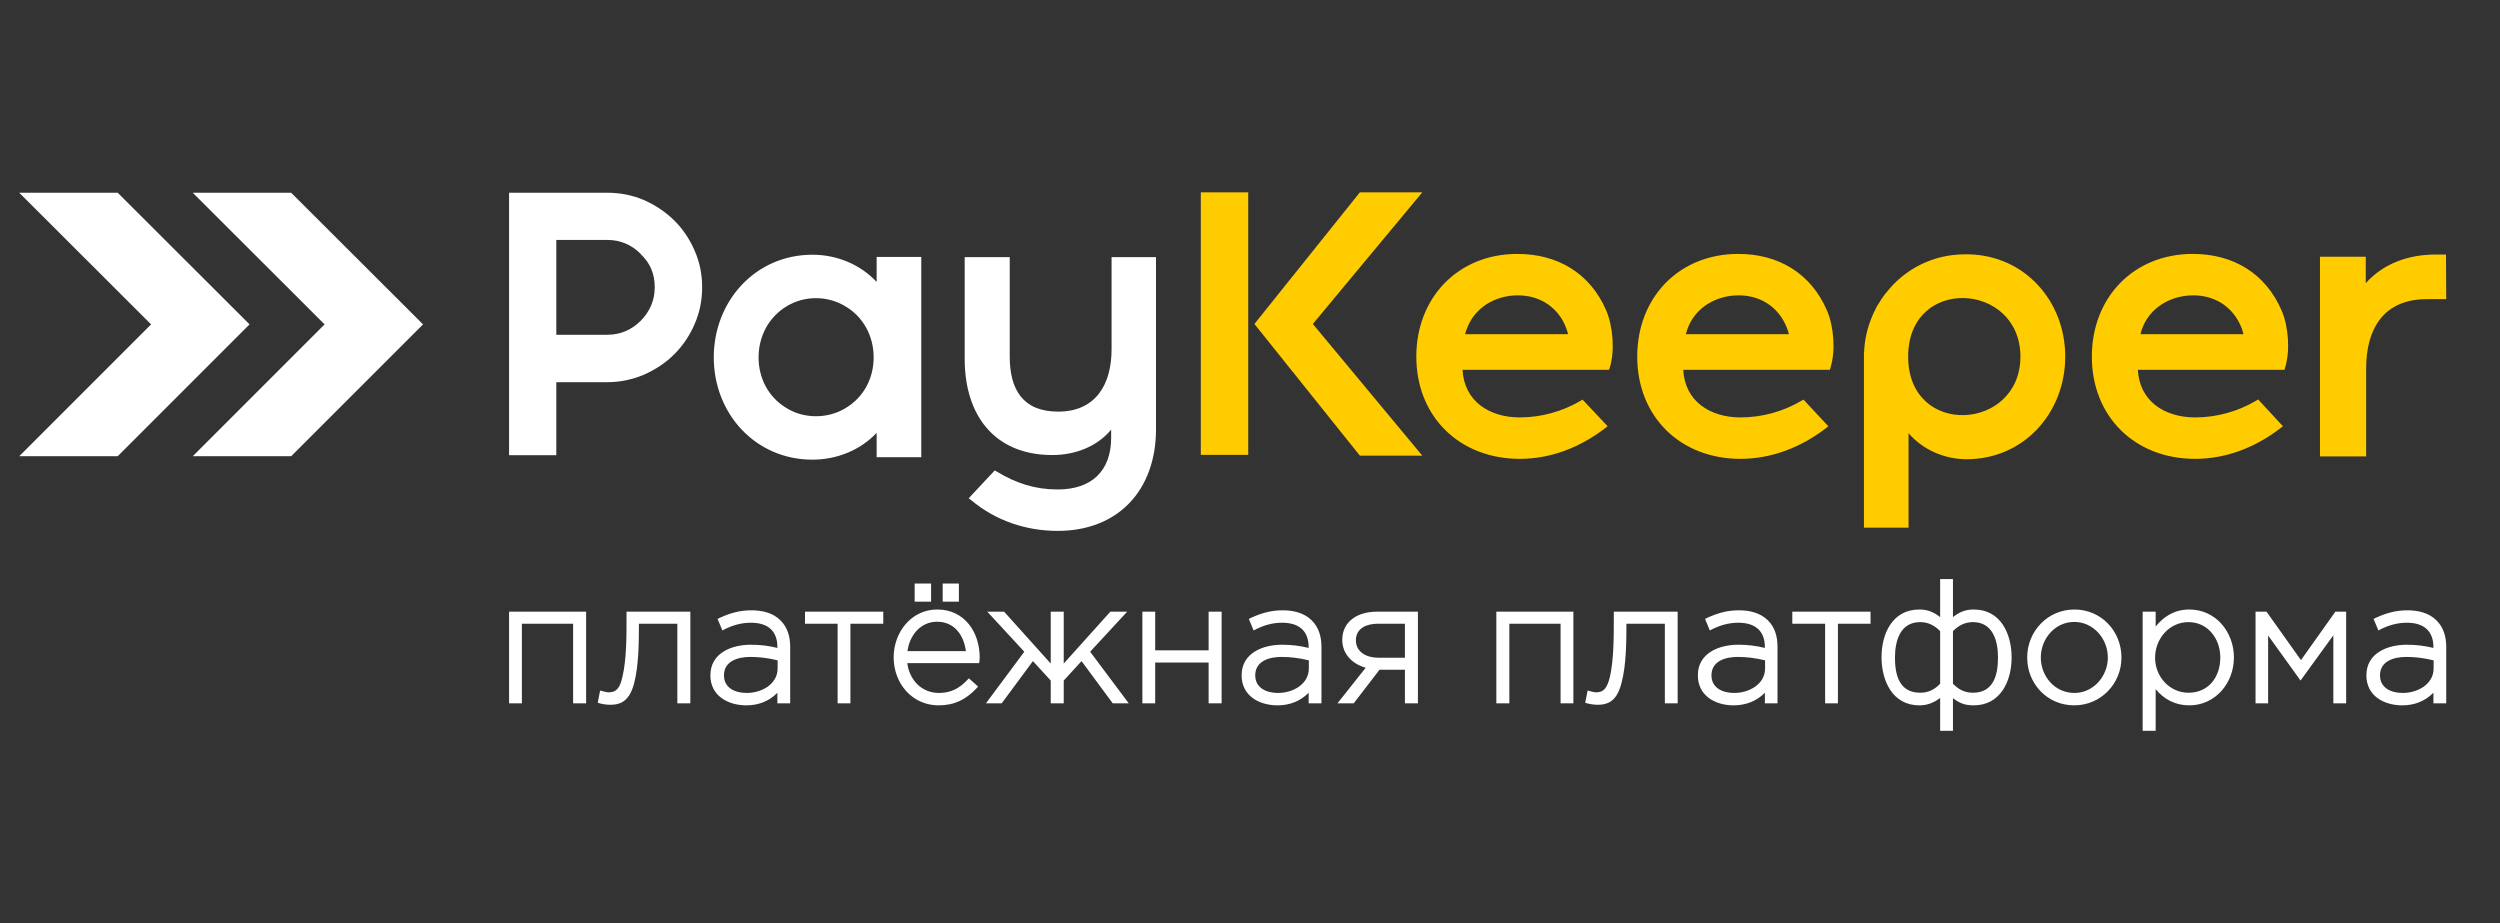 <svg width="65" height="24" viewBox="0 0 65 24" fill="none" xmlns="http://www.w3.org/2000/svg">
<rect x="0" y="0" width="65" height="24" fill="#333333" stroke="none"/>
<g clip-path="url(#clip0_932_216)">
<path fill-rule="evenodd" clip-rule="evenodd" d="M21.216 10.822C21.492 10.822 21.763 10.749 21.997 10.603C22.46 10.322 22.715 9.833 22.715 9.292C22.715 8.736 22.444 8.226 21.955 7.95C21.732 7.82 21.477 7.752 21.216 7.752C20.951 7.752 20.696 7.82 20.467 7.955C19.989 8.236 19.723 8.741 19.723 9.292C19.723 9.828 19.973 10.317 20.431 10.598C20.665 10.749 20.936 10.822 21.216 10.822ZM14.464 8.704V6.238H15.79C16.128 6.238 16.42 6.363 16.659 6.602V6.608C16.909 6.842 17.023 7.128 17.023 7.466C17.023 7.809 16.898 8.096 16.659 8.34C16.42 8.579 16.128 8.704 15.79 8.704H15.551H14.464ZM14.464 9.937H15.551H15.79C16.118 9.937 16.441 9.87 16.747 9.74C17.039 9.61 17.304 9.438 17.533 9.209C17.757 8.985 17.934 8.72 18.059 8.429C18.194 8.122 18.256 7.799 18.256 7.466C18.256 7.138 18.194 6.816 18.059 6.514C17.934 6.223 17.757 5.957 17.533 5.734C17.304 5.51 17.039 5.333 16.747 5.203C16.441 5.073 16.118 5.011 15.79 5.011H13.236V11.836H14.464V9.937ZM22.793 11.254C22.366 11.706 21.758 11.951 21.123 11.951C19.64 11.951 18.558 10.754 18.558 9.292C18.558 7.835 19.635 6.623 21.123 6.623C21.758 6.623 22.366 6.873 22.793 7.331V6.681H23.953V11.888H22.793V11.254ZM28.89 11.17C28.521 11.618 27.943 11.831 27.361 11.831C25.842 11.831 25.082 10.78 25.082 9.334V6.686H26.253V9.271C26.253 10.135 26.601 10.702 27.512 10.702C28.49 10.702 28.901 9.995 28.901 9.079V6.686H30.056V11.165C30.056 12.726 29.088 13.803 27.501 13.803C26.674 13.803 25.888 13.537 25.254 13.007L25.186 12.955L25.862 12.232L25.92 12.263C26.419 12.565 26.908 12.726 27.501 12.726C28.37 12.726 28.89 12.258 28.89 11.378V11.17Z" fill="white"/>
<path fill-rule="evenodd" clip-rule="evenodd" d="M48.738 8.09L48.774 8.017C48.779 8.012 48.779 8.002 48.785 7.997V7.991L48.821 7.924H48.826L48.837 7.903L48.847 7.893L48.858 7.867H48.863C48.873 7.846 48.883 7.83 48.894 7.815L48.899 7.804C48.904 7.799 48.91 7.789 48.915 7.778L48.92 7.773L48.941 7.747V7.742C48.962 7.711 48.982 7.684 49.003 7.658V7.653C49.014 7.643 49.019 7.638 49.024 7.627H49.029C49.518 6.987 50.273 6.613 51.079 6.613H51.188C52.645 6.644 53.696 7.83 53.696 9.271C53.696 10.733 52.619 11.94 51.131 11.94C50.559 11.94 49.997 11.696 49.622 11.264V13.719H48.462V9.157H48.467C48.478 8.834 48.551 8.517 48.681 8.215L48.686 8.205L48.691 8.184L48.701 8.168L48.712 8.142L48.722 8.116L48.738 8.09ZM31.221 5H32.454V11.826H31.221V5ZM34.134 8.423L36.98 11.847H35.357L32.615 8.423L35.357 5H36.98L34.134 8.423ZM38.026 9.615C38.068 10.431 38.723 10.853 39.514 10.853C40.065 10.853 40.617 10.702 41.095 10.421L41.147 10.39L41.798 11.082L41.725 11.139C41.085 11.628 40.331 11.93 39.514 11.93C37.953 11.93 36.824 10.837 36.824 9.271C36.824 7.742 37.906 6.602 39.451 6.602C40.502 6.602 41.345 7.107 41.761 8.069C41.938 8.486 41.99 9.126 41.855 9.557L41.834 9.615H38.026ZM43.764 9.615C43.806 10.431 44.461 10.853 45.252 10.853C45.809 10.853 46.36 10.702 46.834 10.421L46.891 10.39L47.536 11.082L47.468 11.139C46.823 11.628 46.069 11.93 45.252 11.93C43.691 11.93 42.568 10.837 42.568 9.271C42.568 7.742 43.645 6.602 45.195 6.602C46.241 6.602 47.084 7.107 47.5 8.069C47.682 8.486 47.729 9.126 47.593 9.557L47.578 9.615H43.764ZM55.584 9.615C55.626 10.431 56.282 10.853 57.072 10.853C57.624 10.853 58.18 10.702 58.654 10.421L58.711 10.385L59.356 11.082L59.283 11.139C58.644 11.628 57.889 11.93 57.072 11.93C55.511 11.93 54.388 10.837 54.388 9.271C54.388 7.742 55.465 6.602 57.015 6.602C58.061 6.602 58.904 7.107 59.32 8.069C59.502 8.486 59.549 9.126 59.413 9.557L59.398 9.615H55.584ZM49.612 9.271C49.612 11.389 52.531 11.212 52.531 9.271C52.531 7.331 49.612 7.154 49.612 9.271ZM38.093 8.689H40.768C40.752 8.6 40.716 8.512 40.679 8.428C40.45 7.945 39.998 7.679 39.462 7.679C38.879 7.679 38.328 7.997 38.13 8.569C38.114 8.605 38.104 8.647 38.093 8.689ZM43.832 8.689H46.511C46.49 8.6 46.459 8.512 46.417 8.428C46.189 7.945 45.736 7.679 45.205 7.679C44.617 7.679 44.066 7.997 43.868 8.569C43.858 8.605 43.842 8.647 43.832 8.689ZM55.652 8.689H58.331C58.31 8.6 58.279 8.512 58.238 8.428C58.009 7.945 57.556 7.679 57.026 7.679C56.438 7.679 55.886 7.997 55.688 8.564C55.673 8.605 55.662 8.647 55.652 8.689ZM61.51 7.362C61.973 6.847 62.623 6.618 63.326 6.618H63.596L63.602 7.778H63.097C61.983 7.778 61.52 8.538 61.52 9.578V11.867H60.319V6.675H61.51V7.362Z" fill="#FFCC00"/>
<path fill-rule="evenodd" clip-rule="evenodd" d="M14.901 16.217H13.569V18.287H13.236V15.904H15.239V18.287H14.901V16.217ZM17.611 16.217H16.612C16.612 16.69 16.607 17.309 16.487 17.767C16.43 17.98 16.331 18.209 16.108 18.287C16.024 18.318 15.941 18.324 15.858 18.324C15.78 18.324 15.665 18.308 15.593 18.287L15.541 18.272L15.603 17.954L15.665 17.97C15.702 17.98 15.78 18.001 15.822 18.001C15.858 18.001 15.899 17.996 15.936 17.985C16.092 17.944 16.149 17.746 16.18 17.611C16.29 17.163 16.29 16.544 16.29 16.081V15.904H17.949V18.287H17.611V16.217ZM20.212 16.846V16.825C20.212 16.388 19.947 16.191 19.526 16.191C19.276 16.191 19.058 16.253 18.839 16.362L18.782 16.393L18.657 16.092L18.709 16.066C18.979 15.941 19.234 15.868 19.536 15.868C19.812 15.868 20.098 15.93 20.296 16.133C20.478 16.315 20.545 16.56 20.545 16.815V18.287H20.212V18.011C20.004 18.23 19.718 18.339 19.406 18.339C18.927 18.339 18.47 18.09 18.47 17.559C18.47 16.981 19.016 16.763 19.52 16.763C19.765 16.763 19.983 16.789 20.212 16.846ZM21.778 16.217H20.93V15.904H22.965V16.217H22.111V18.287H21.778V16.217ZM23.589 17.241C23.646 17.678 23.958 18.017 24.416 18.017C24.718 18.017 24.947 17.897 25.15 17.678L25.191 17.637L25.431 17.85L25.389 17.897C25.113 18.188 24.817 18.339 24.406 18.339C23.709 18.339 23.235 17.762 23.235 17.091C23.235 16.44 23.693 15.847 24.369 15.847C25.077 15.847 25.472 16.435 25.472 17.096C25.472 17.127 25.467 17.158 25.467 17.189L25.457 17.241H23.589ZM23.781 15.644V15.171H24.208V15.644H23.781ZM24.51 15.644V15.171H24.931V15.644H24.51ZM26.632 16.945L25.67 15.904H26.107L27.319 17.252V15.904H27.657V17.252L28.869 15.904H29.306L28.344 16.945L29.348 18.287H28.932L28.12 17.189L27.657 17.694V18.287H27.319V17.694L26.856 17.189L26.044 18.287H25.634L26.632 16.945ZM30.035 16.909H31.424V15.904H31.762V18.287H31.424V17.226H30.035V18.287H29.702V15.904H30.035V16.909ZM34.025 16.846V16.825C34.025 16.388 33.755 16.191 33.338 16.191C33.089 16.191 32.87 16.253 32.652 16.362L32.594 16.393L32.47 16.092L32.522 16.066C32.792 15.941 33.047 15.868 33.349 15.868C33.624 15.868 33.906 15.93 34.108 16.133C34.291 16.315 34.358 16.56 34.358 16.815V18.287H34.025V18.011C33.812 18.23 33.531 18.339 33.219 18.339C32.735 18.339 32.282 18.09 32.282 17.559C32.282 16.981 32.829 16.763 33.333 16.763C33.578 16.763 33.791 16.789 34.025 16.846ZM35.508 17.361C35.17 17.267 34.899 17.012 34.899 16.638C34.899 16.133 35.331 15.904 35.789 15.904H36.866V18.287H36.528V17.413H35.867L35.196 18.287H34.774L35.508 17.361ZM40.575 16.217H39.243V18.287H38.905V15.904H40.908V18.287H40.575V16.217ZM43.286 16.217H42.287C42.287 16.69 42.282 17.309 42.157 17.767C42.099 17.98 42.006 18.209 41.777 18.287C41.699 18.318 41.616 18.324 41.532 18.324C41.454 18.324 41.34 18.308 41.267 18.287L41.215 18.272L41.278 17.954L41.34 17.97C41.376 17.98 41.454 18.001 41.496 18.001C41.532 18.001 41.574 17.996 41.61 17.985C41.761 17.944 41.819 17.746 41.855 17.611C41.959 17.163 41.959 16.544 41.959 16.081V15.904H43.619V18.287H43.286V16.217ZM45.887 16.846V16.825C45.887 16.388 45.616 16.191 45.2 16.191C44.95 16.191 44.732 16.253 44.513 16.362L44.456 16.393L44.331 16.092L44.383 16.066C44.654 15.941 44.909 15.868 45.211 15.868C45.486 15.868 45.767 15.93 45.97 16.133C46.152 16.315 46.215 16.56 46.215 16.815V18.287H45.887V18.011C45.674 18.23 45.388 18.339 45.075 18.339C44.597 18.339 44.144 18.09 44.144 17.559C44.144 16.981 44.69 16.763 45.195 16.763C45.44 16.763 45.653 16.789 45.887 16.846ZM47.453 16.217H46.6V15.904H48.634V16.217H47.786V18.287H47.453V16.217ZM50.444 18.147C50.283 18.266 50.122 18.339 49.903 18.339C49.206 18.339 48.92 17.704 48.92 17.085C48.92 16.471 49.206 15.847 49.903 15.847C50.127 15.847 50.283 15.92 50.444 16.045V15.056H50.777V16.045C50.933 15.92 51.095 15.847 51.318 15.847C52.016 15.847 52.302 16.477 52.302 17.096C52.302 17.71 52.01 18.339 51.318 18.339C51.079 18.339 50.939 18.277 50.777 18.152V19H50.444V18.147ZM53.93 18.339C53.233 18.339 52.707 17.782 52.707 17.096C52.707 16.409 53.243 15.847 53.935 15.847C54.632 15.847 55.158 16.409 55.158 17.096C55.158 17.777 54.622 18.339 53.93 18.339ZM56.047 16.289C56.266 16.019 56.547 15.847 56.922 15.847C57.608 15.847 58.082 16.43 58.082 17.096C58.082 17.756 57.603 18.339 56.922 18.339C56.557 18.339 56.266 18.183 56.047 17.918V19H55.709V15.904H56.047V16.289ZM59.825 17.163L60.719 15.904H61V18.287H60.667V16.518L59.814 17.694L58.971 16.523V18.287H58.644V15.904H58.93L59.825 17.163ZM63.269 16.846V16.825C63.269 16.388 62.998 16.191 62.582 16.191C62.332 16.191 62.114 16.253 61.895 16.362L61.838 16.393L61.713 16.092L61.765 16.066C62.035 15.941 62.291 15.868 62.592 15.868C62.868 15.868 63.149 15.93 63.352 16.133C63.534 16.315 63.602 16.56 63.602 16.815V18.287H63.269V18.011C63.055 18.23 62.774 18.339 62.462 18.339C61.978 18.339 61.526 18.09 61.526 17.559C61.526 16.981 62.072 16.763 62.577 16.763C62.821 16.763 63.034 16.789 63.269 16.846ZM20.218 17.169C19.983 17.111 19.755 17.08 19.505 17.08C19.193 17.08 18.823 17.184 18.823 17.559C18.823 17.892 19.12 18.017 19.416 18.017C19.791 18.017 20.218 17.798 20.218 17.377V17.169ZM23.594 16.929H25.113C25.061 16.518 24.817 16.165 24.364 16.165C23.927 16.165 23.646 16.529 23.594 16.929ZM34.03 17.169C33.791 17.111 33.562 17.08 33.318 17.08C33.005 17.08 32.636 17.184 32.636 17.559C32.636 17.892 32.933 18.017 33.229 18.017C33.604 18.017 34.03 17.798 34.03 17.377V17.169ZM36.528 17.101V16.217H35.82C35.539 16.217 35.253 16.331 35.253 16.648C35.253 16.966 35.55 17.101 35.83 17.101H36.528ZM45.892 17.169C45.653 17.111 45.424 17.08 45.179 17.08C44.867 17.08 44.498 17.184 44.498 17.559C44.498 17.892 44.794 18.017 45.091 18.017C45.465 18.017 45.892 17.798 45.892 17.377V17.169ZM50.444 17.777V16.409C50.299 16.263 50.137 16.175 49.924 16.175C49.404 16.175 49.269 16.664 49.269 17.101C49.269 17.559 49.388 18.011 49.924 18.011C50.137 18.011 50.299 17.928 50.444 17.777ZM50.777 16.409V17.777C50.923 17.928 51.084 18.011 51.297 18.011C51.833 18.011 51.948 17.548 51.948 17.096C51.948 16.659 51.813 16.175 51.297 16.175C51.084 16.175 50.923 16.263 50.777 16.409ZM53.935 18.017C54.435 18.017 54.804 17.574 54.804 17.096C54.804 16.607 54.429 16.17 53.93 16.17C53.431 16.17 53.061 16.607 53.061 17.096C53.061 17.59 53.431 18.017 53.935 18.017ZM56.901 18.011C57.426 18.011 57.728 17.6 57.728 17.096C57.728 16.607 57.405 16.175 56.901 16.175C56.396 16.175 56.032 16.612 56.032 17.101C56.032 17.585 56.401 18.011 56.901 18.011ZM63.274 17.169C63.034 17.111 62.806 17.08 62.561 17.08C62.249 17.08 61.88 17.184 61.88 17.559C61.88 17.892 62.176 18.017 62.473 18.017C62.847 18.017 63.274 17.798 63.274 17.377V17.169Z" fill="white"/>
<path fill-rule="evenodd" clip-rule="evenodd" d="M5.011 11.862L8.439 8.434L5.011 5.011C5.864 5.011 6.717 5.011 7.57 5.011L10.999 8.434L7.57 11.862C6.717 11.862 5.864 11.862 5.011 11.862ZM0.5 11.862L3.928 8.434L0.5 5.011C1.353 5.011 2.206 5.011 3.06 5.011L6.488 8.434L3.06 11.862C2.206 11.862 1.353 11.862 0.5 11.862Z" fill="white"/>
</g>
<defs>
<clipPath id="clip0_932_216">
<rect width="64" height="24" fill="white" transform="translate(0.5)"/>
</clipPath>
</defs>
</svg>
